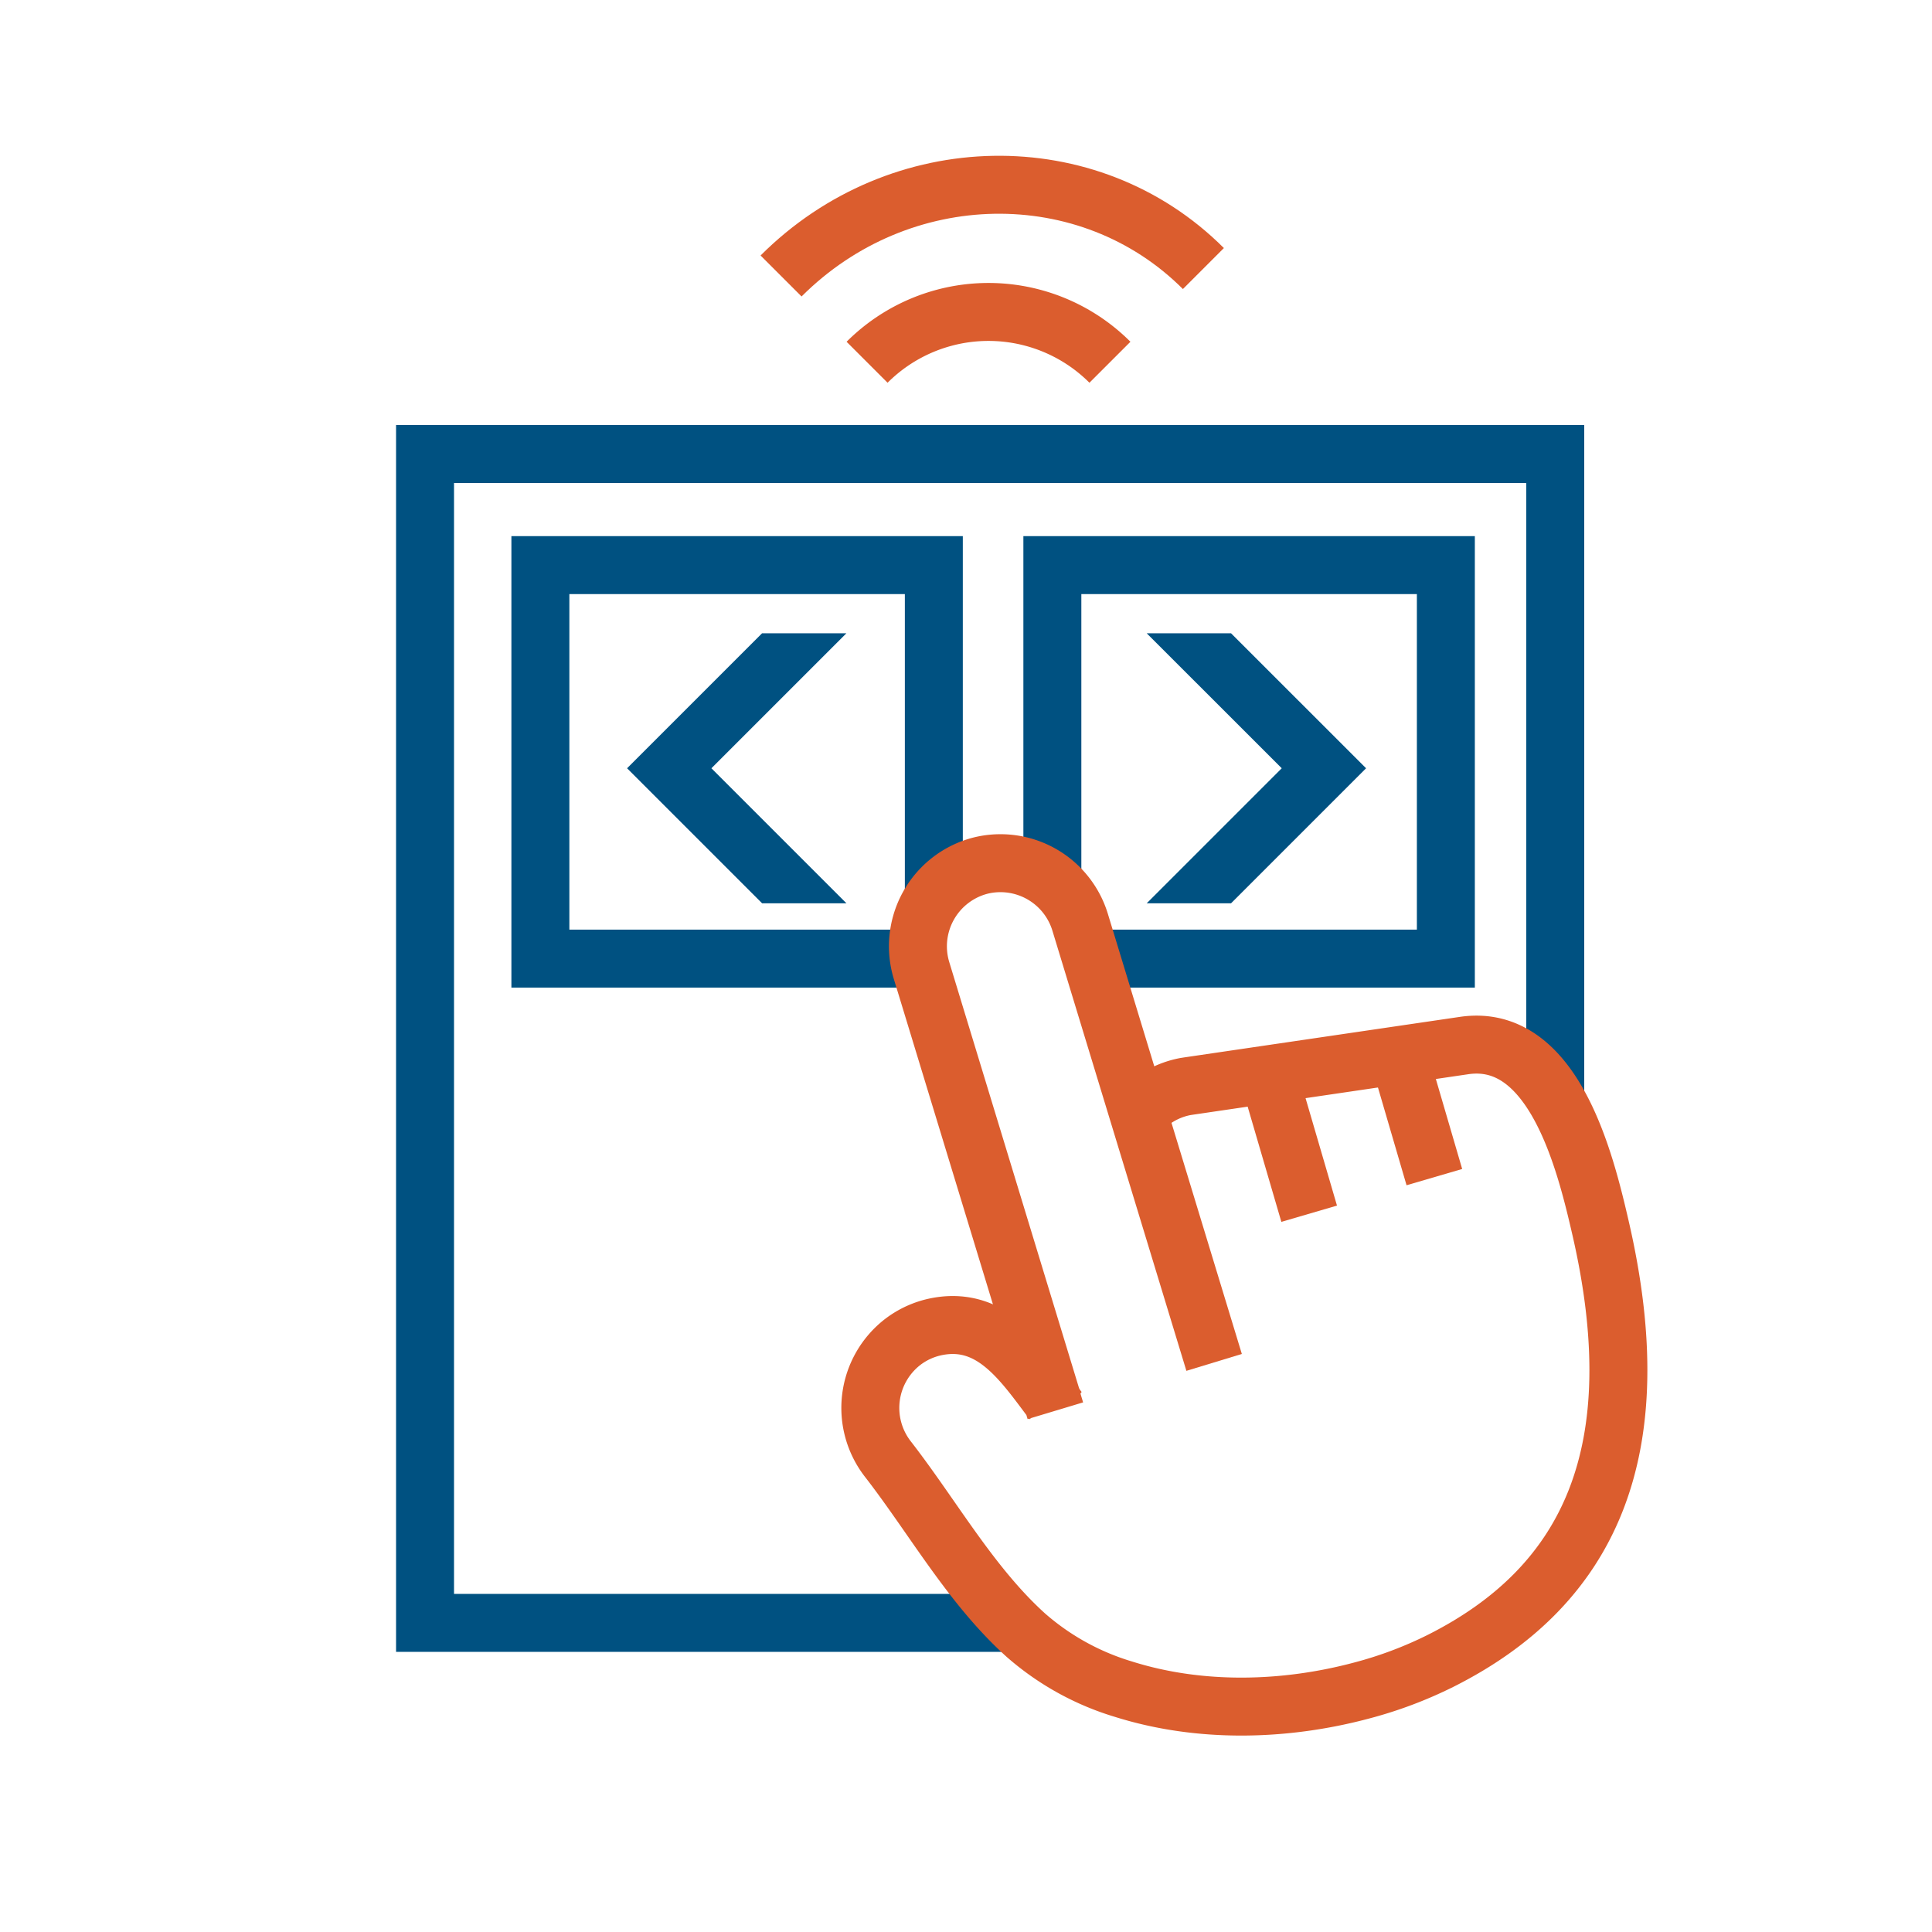 <?xml version="1.0" encoding="utf-8"?>
<svg viewBox="0 0 400 400" xmlns="http://www.w3.org/2000/svg"><path d="m188.3 198.47h-76.42v-81.47h81.46v69" fill="none" stroke="#005181" stroke-miterlimit="10" stroke-width="12"/><path d="m217.88 180v-63h81.47v81.47h-74.94" fill="none" stroke="#005181" stroke-miterlimit="10" stroke-width="12"/><path d="m208 336h-120v-242h234v134" fill="none" stroke="#005181" stroke-miterlimit="10" stroke-width="12"/><path d="m147.29 159.06 27.96 27.96h-17.46l-27.96-27.96 27.95-27.95h17.46z" fill="#005181"/><path d="m265.37 159.06-27.96 27.96h17.46l27.96-27.96-27.96-27.95h-17.46z" fill="#005181"/><g fill="none" stroke-miterlimit="10" stroke-width="12"><path d="m179.52 75a35.55 35.55 0 0 1 50.28 0" stroke="#db5d2e"/><path d="m161.71 57.14c24.57-24.57 63.72-25.26 87.44-1.54" stroke="#db5d2e"/><path d="m251.37 282.07-15.67-51.48-12.08-39.68a17.25 17.25 0 0 0 -19.62-11.91 16.67 16.67 0 0 0 -1.79.44 17.25 17.25 0 0 0 -11.43 21.45l27.2 89.29" stroke="#db5d2e"/><path d="m218.5 292.08s-.56-1.86-.56-1.87c-6-7.92-12.36-17.76-23.88-15.57a17 17 0 0 0 -7.27 3.28 17.26 17.26 0 0 0 -3 24.12c9.38 12.08 17.18 26.2 28.62 36.52a54.36 54.36 0 0 0 20.17 11.16c15.85 5 33.47 4.54 49.43.26a84.93 84.93 0 0 0 16.19-6.09c31-15.56 43.87-43.44 33.15-89.76-3.09-13.38-9.64-40.4-28.23-37.66l-57 8.38-.71.11a17 17 0 0 0 -9.71 5.63" stroke="#db5d2e"/><path d="m264.03 227.29 7.02 24" stroke="#db5d2e"/><path d="m289.95 219.71 7.02 24" stroke="#db5d2e"/></g></svg>
